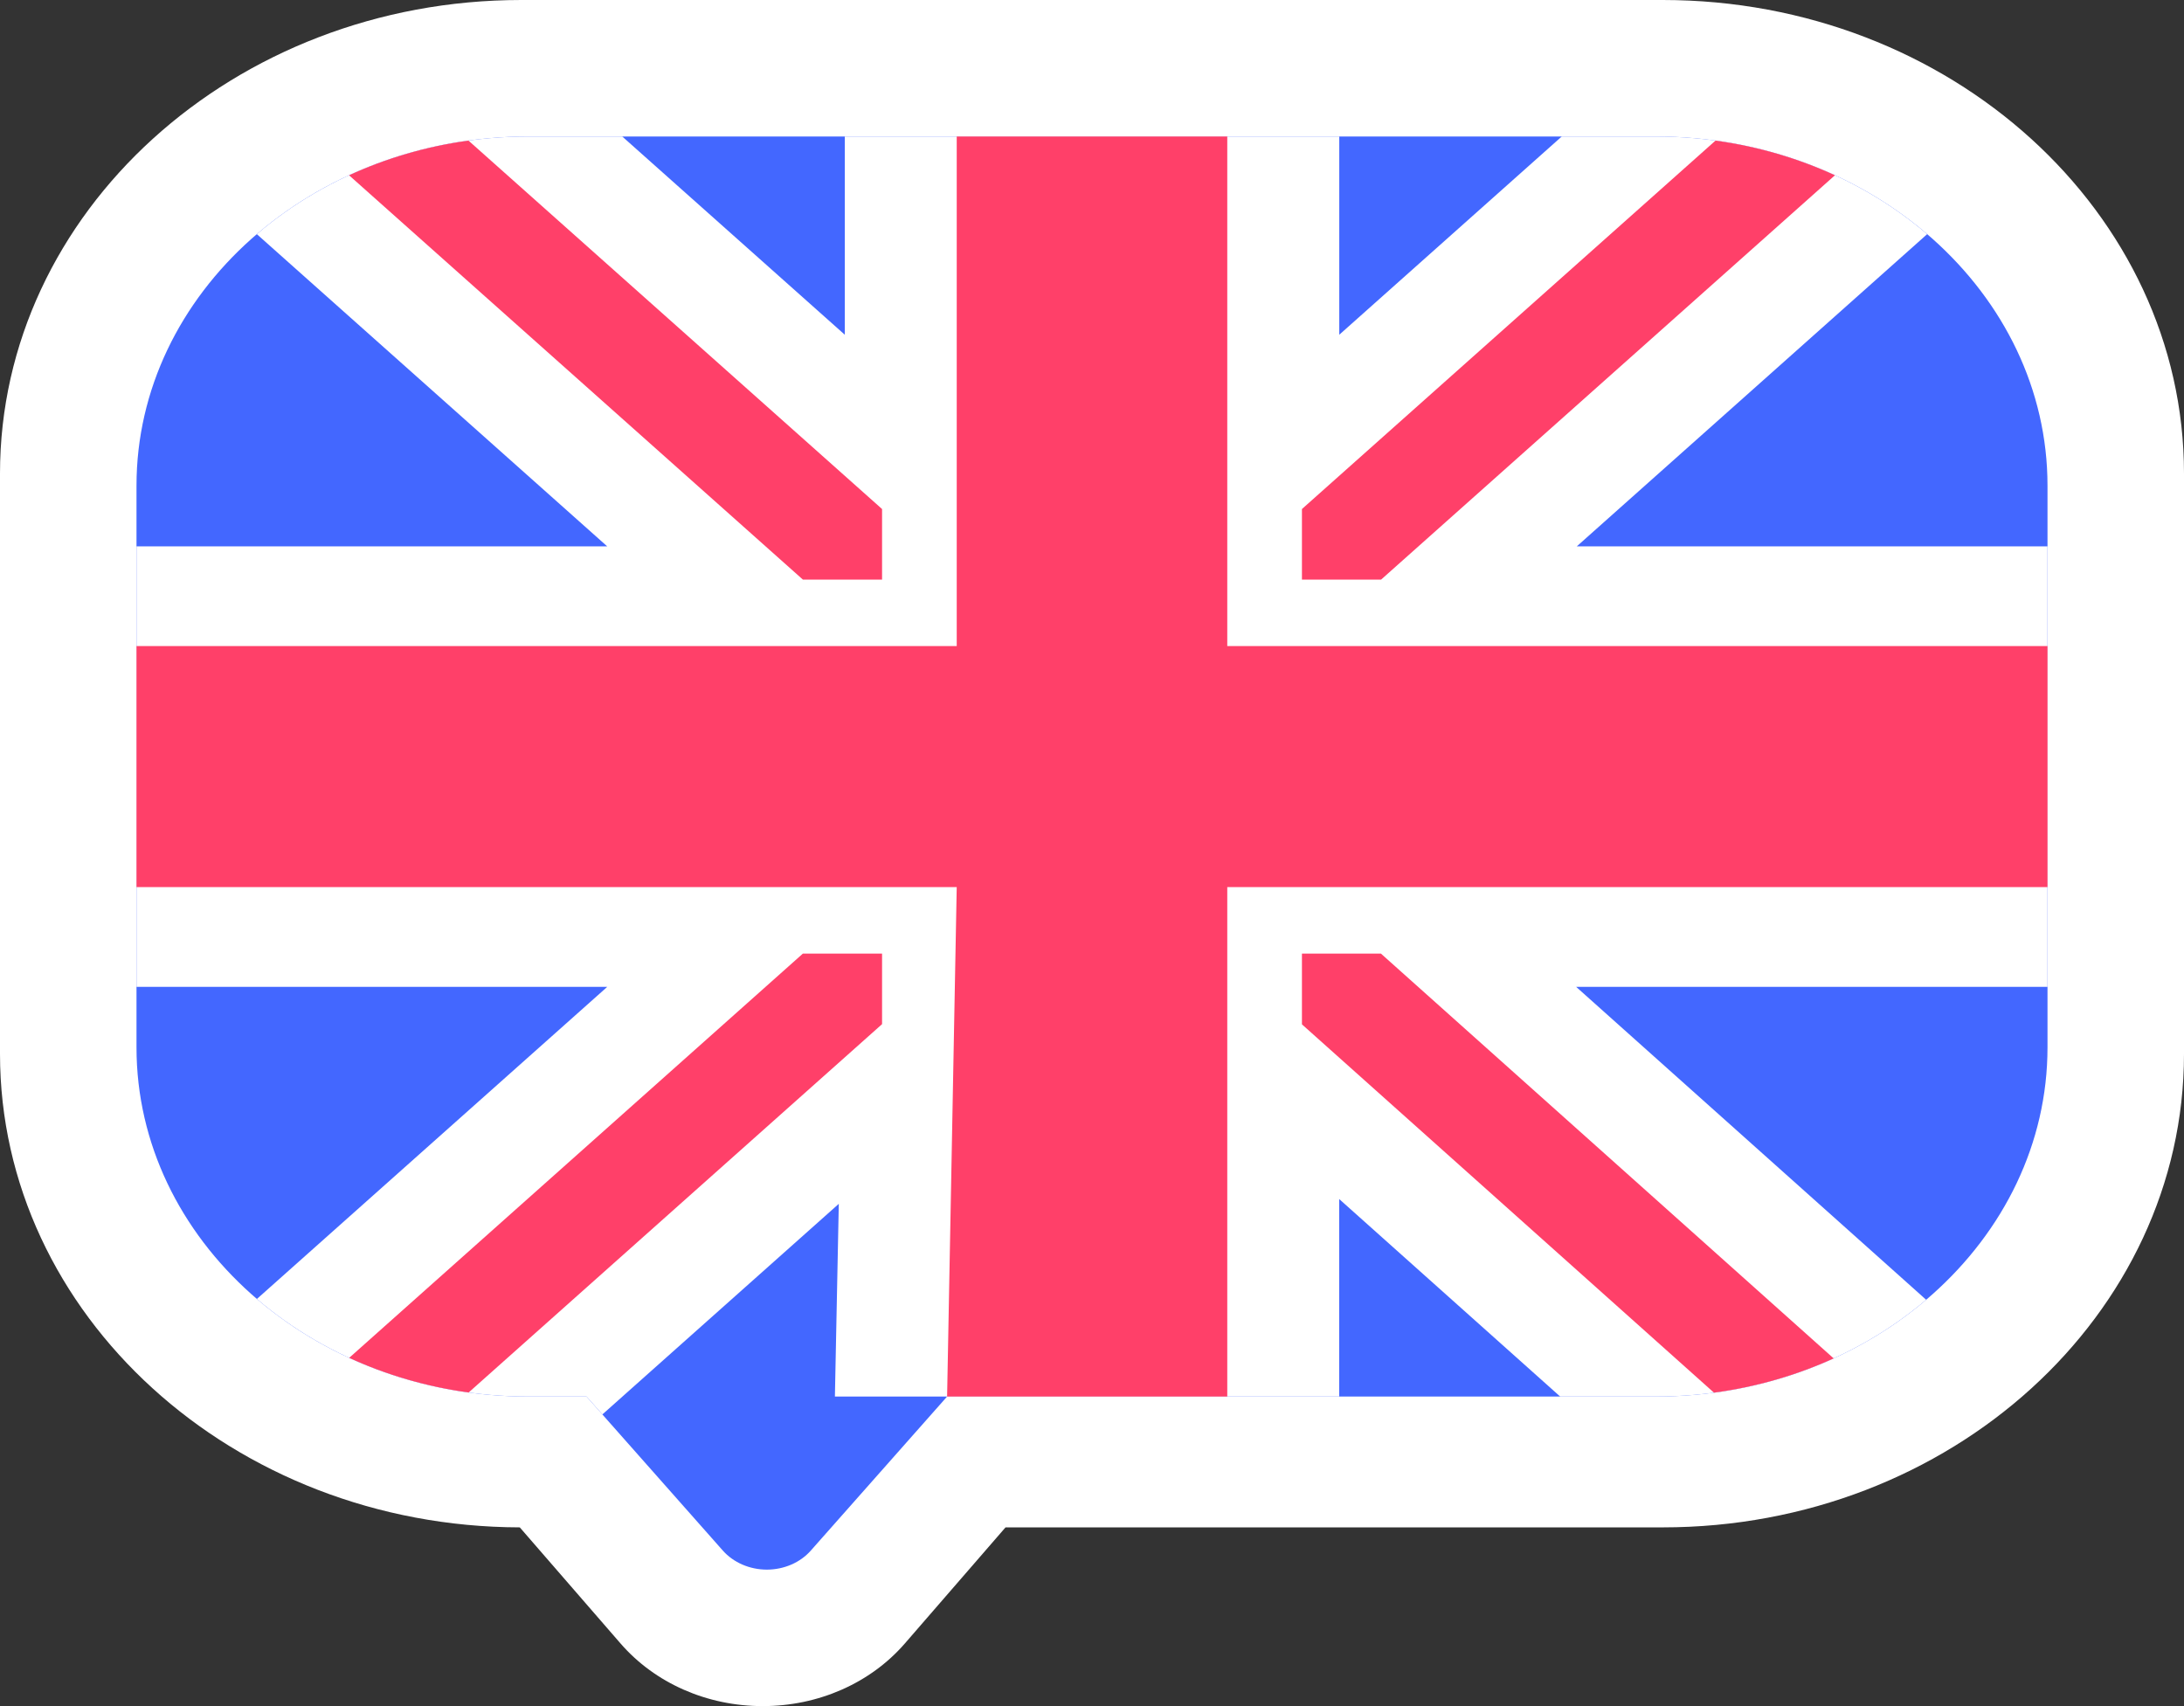 <svg width="32" height="25" viewBox="0 0 32 25" fill="none" xmlns="http://www.w3.org/2000/svg">
<rect x="0" y="0" width="32" height="25" fill="#333333" stroke="none"/>
<path fill-rule="evenodd" clip-rule="evenodd" d="M9.092 24.082L7.616 22.381C3.414 22.371 0 19.262 0 15.442V6.939C0 3.112 3.425 0 7.637 0H24.363C28.575 0 32 3.112 32 6.939V15.442C32 19.269 28.575 22.381 24.363 22.381H14.733L13.258 24.082C12.753 24.664 11.99 25 11.175 25C10.36 25 9.597 24.664 9.092 24.082Z" fill="white"/>
<path d="M24.258 2H7.742C4.576 2 2 4.295 2 7.116V15.348C2 18.169 4.576 20.464 7.742 20.464H8.594L10.591 22.721C10.747 22.897 10.985 23 11.236 23C11.487 23 11.725 22.897 11.88 22.721L13.877 20.464H24.258C27.424 20.464 30 18.169 30 15.348V7.116C30 4.295 27.424 2 24.258 2Z" fill="#4367FF"/>
<path d="M12.924 21.541L13.877 20.464L12.924 21.541Z" fill="white"/>
<path d="M30 8.006H23.103L28.237 3.431C27.204 2.545 25.801 2 24.258 2H22.883L19.623 4.905V2H12.378V4.905L9.117 2H7.742C6.199 2 4.796 2.545 3.763 3.431L8.897 8.006H2V14.461H8.897L3.956 18.863L3.764 19.034C4.797 19.919 6.199 20.464 7.742 20.464H8.594L8.826 20.726L12.29 17.64L12.233 20.464H19.622V17.57L22.86 20.464H24.258C25.794 20.464 27.191 19.924 28.222 19.046L28.029 18.873L23.094 14.461H30V8.006Z" fill="white"/>
<path d="M17.982 9.467V2H14.018V9.467H2V12.999H14.018L13.877 20.464H17.982V12.999H30V9.467H17.982Z" fill="#FF4069"/>
<path d="M12.924 8.493V7.459L6.864 2.06C6.243 2.145 5.654 2.32 5.114 2.568L11.764 8.493H12.924Z" fill="#FF4069"/>
<path d="M26.886 2.568C26.346 2.32 25.757 2.145 25.136 2.06L19.076 7.459V8.493H20.236L26.886 2.568Z" fill="#FF4069"/>
<path d="M5.116 19.897C5.655 20.145 6.244 20.319 6.866 20.405L12.924 15.007V13.973H11.764L5.116 19.897Z" fill="#FF4069"/>
<path d="M19.076 13.973V15.01L25.113 20.407C25.736 20.324 26.326 20.151 26.867 19.905L20.233 13.973H19.076Z" fill="#FF4069"/>
</svg>

